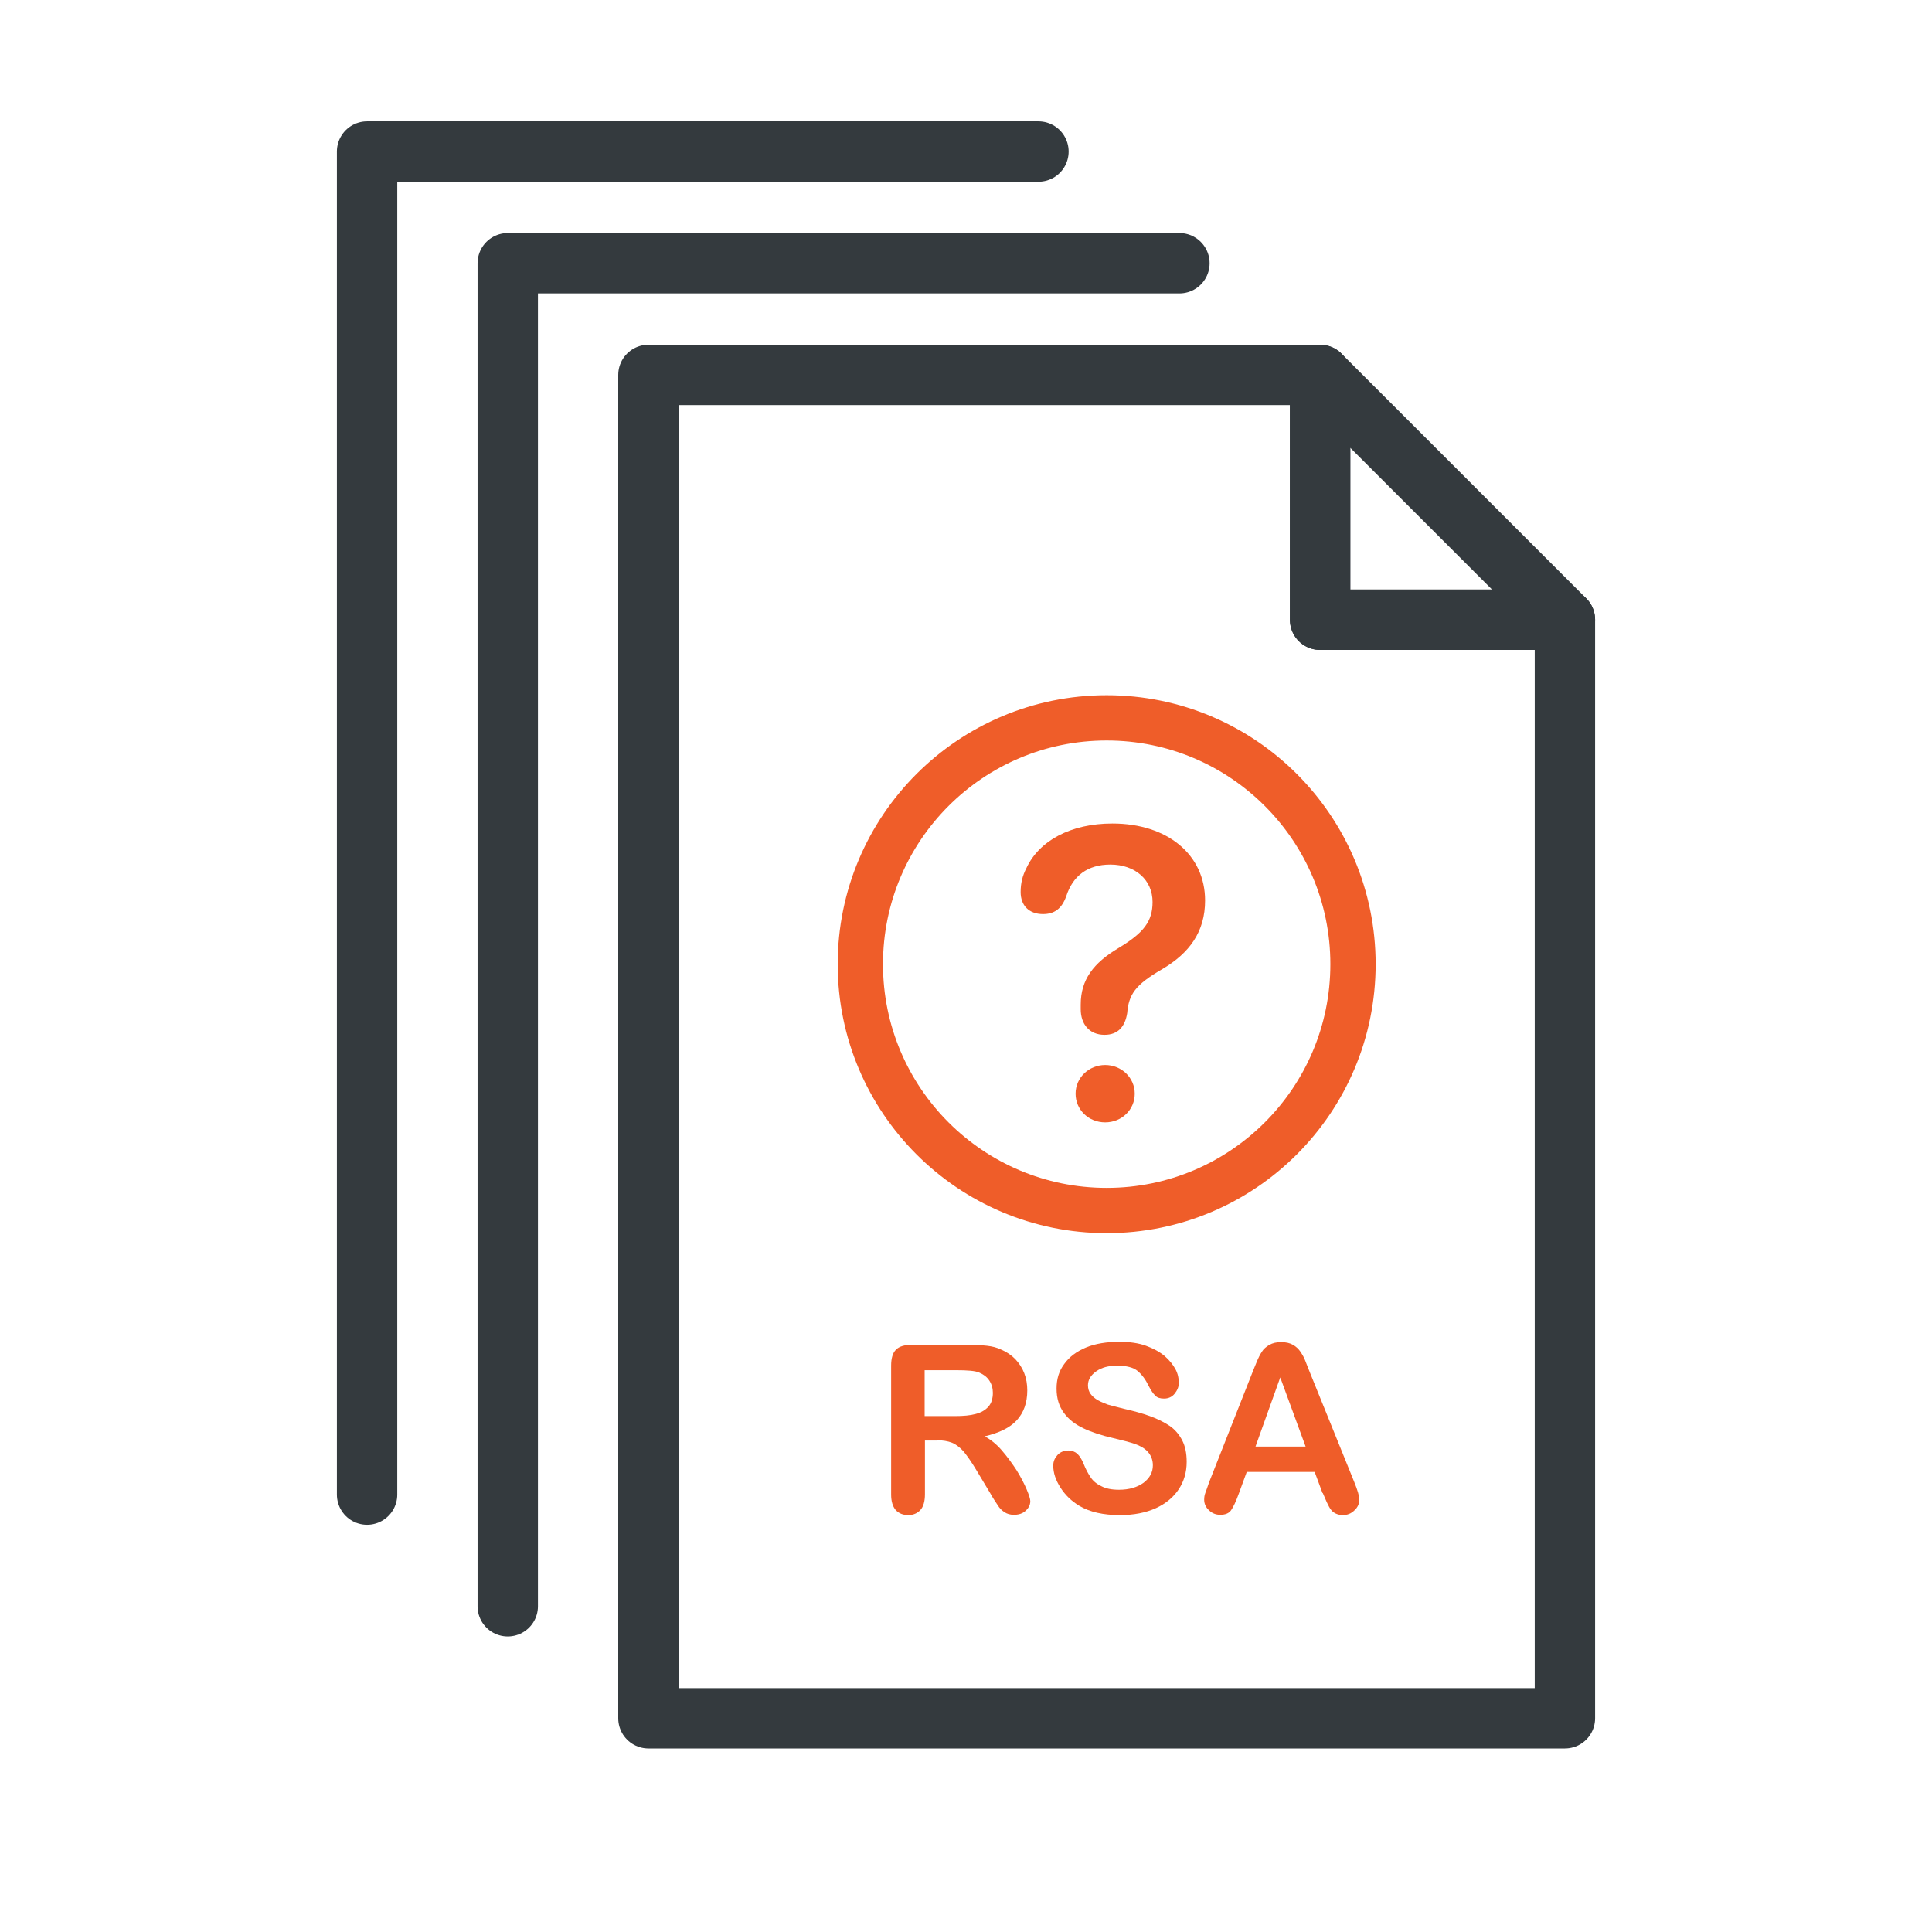 <?xml version="1.0" encoding="UTF-8"?>
<svg id="Layer_1" data-name="Layer 1" xmlns="http://www.w3.org/2000/svg" viewBox="0 0 64 64">
  <defs>
    <style>
      .cls-1 {
        stroke: #ef5d29;
        stroke-width: 1.5px;
      }

      .cls-1, .cls-2 {
        fill: none;
        stroke-linecap: round;
        stroke-linejoin: round;
      }

      .cls-3 {
        fill: #ef5d29;
      }

      .cls-2 {
        stroke: #343a3e;
        stroke-width: 2px;
      }
    </style>
  </defs>
  <g>
    <g>
      <polygon class="cls-2" points="51.84 56.92 21.48 56.92 21.48 12.42 43.73 12.42 43.73 20.53 51.84 20.53 51.84 56.92"/>
      <polyline class="cls-2" points="16.82 53.21 16.82 8.72 39.07 8.72"/>
      <polyline class="cls-2" points="12.16 49.51 12.16 5.02 34.4 5.02"/>
      <polygon class="cls-2" points="43.73 20.53 43.73 12.42 51.84 20.53 43.73 20.53"/>
    </g>
    <path class="cls-3" d="m35.8,33.41v-.13c0-.83.42-1.38,1.26-1.88.83-.5,1.12-.88,1.12-1.52,0-.73-.57-1.24-1.4-1.24-.75,0-1.24.37-1.46,1.05-.15.42-.4.59-.77.59-.46,0-.74-.28-.74-.73,0-.29.06-.54.19-.79.42-.91,1.47-1.48,2.85-1.48,1.82,0,3.07,1.03,3.07,2.55,0,1.03-.51,1.74-1.43,2.28-.88.51-1.1.83-1.15,1.45-.07.44-.3.72-.75.72-.51,0-.79-.36-.79-.85Zm-.17,2.82c0-.53.44-.95.98-.95s.98.42.98.95-.43.95-.98.95-.98-.42-.98-.95Z"/>
    <circle class="cls-1" cx="36.66" cy="31.94" r="8.16"/>
  </g>
  <g>
    <path class="cls-3" d="m31.03,47.72h-.39v1.78c0,.23-.05.41-.15.52-.1.11-.24.17-.4.17-.18,0-.32-.06-.42-.17-.1-.12-.15-.29-.15-.51v-4.27c0-.24.05-.42.16-.53s.28-.16.53-.16h1.83c.25,0,.47.01.65.03s.34.06.48.13c.17.07.33.18.46.31.13.14.23.29.3.47s.1.37.1.57c0,.41-.12.74-.35.99-.23.25-.59.42-1.06.53.2.11.39.26.57.47.18.21.34.43.49.66.14.23.25.44.33.63.08.19.12.32.12.39s-.02.15-.07.22c-.05.07-.11.13-.19.17-.08.04-.17.06-.28.06-.13,0-.23-.03-.32-.09-.09-.06-.16-.13-.22-.23-.06-.09-.15-.22-.25-.4l-.45-.75c-.16-.27-.31-.48-.43-.63-.13-.14-.26-.24-.39-.29-.13-.05-.3-.08-.5-.08Zm.64-2.33h-1.04v1.52h1.01c.27,0,.5-.02.68-.07.19-.05.32-.13.42-.24.1-.11.15-.27.15-.46,0-.15-.04-.29-.12-.41s-.19-.2-.33-.26c-.13-.06-.39-.08-.78-.08Z"/>
    <path class="cls-3" d="m39.31,48.43c0,.34-.09.64-.26.9s-.43.48-.76.63c-.33.15-.73.23-1.19.23-.55,0-1-.1-1.35-.31-.25-.15-.46-.35-.62-.6-.16-.25-.24-.49-.24-.73,0-.14.05-.25.14-.35.09-.1.22-.15.36-.15.12,0,.22.04.3.11.08.08.15.19.21.34.07.18.15.32.23.44s.2.22.35.29c.15.08.34.12.59.12.33,0,.6-.08.81-.23.21-.16.31-.35.31-.58,0-.18-.06-.33-.17-.45-.11-.12-.26-.2-.43-.26-.18-.06-.42-.12-.71-.19-.4-.09-.73-.2-1-.33s-.48-.29-.64-.51c-.16-.22-.24-.48-.24-.8s.08-.58.25-.81c.17-.24.41-.42.72-.55.31-.13.69-.19,1.11-.19.34,0,.63.04.88.13s.45.2.62.34c.16.14.28.29.36.44.08.15.11.3.11.45,0,.13-.05.25-.14.36-.09.11-.21.16-.35.16-.13,0-.23-.03-.29-.1-.07-.06-.14-.17-.22-.32-.1-.21-.22-.37-.36-.49-.14-.12-.37-.18-.68-.18-.29,0-.52.06-.7.19-.18.13-.27.28-.27.46,0,.11.03.21.09.29.06.08.14.15.25.21.11.06.21.1.32.14.11.03.29.08.54.14.31.07.6.15.85.24s.47.2.65.32.32.29.42.48c.1.19.15.43.15.71Z"/>
    <path class="cls-3" d="m43.81,49.46l-.26-.7h-2.25l-.26.71c-.1.28-.19.46-.26.56-.07.1-.19.15-.36.15-.14,0-.27-.05-.37-.15-.11-.1-.16-.22-.16-.35,0-.08.01-.15.04-.23s.07-.19.12-.34l1.42-3.6c.04-.1.09-.23.15-.37.06-.15.12-.27.18-.36.06-.1.15-.17.25-.23.11-.06.23-.09.39-.09s.29.03.39.09c.11.06.19.14.25.23.06.09.12.19.16.3s.1.25.17.43l1.45,3.58c.11.27.17.47.17.59s-.05.25-.16.35c-.11.11-.24.16-.39.16-.09,0-.16-.02-.23-.05-.06-.03-.12-.07-.16-.13-.04-.05-.09-.14-.14-.25-.05-.11-.09-.21-.13-.3Zm-2.22-1.54h1.66l-.84-2.29-.82,2.29Z"/>
  </g>
</svg>